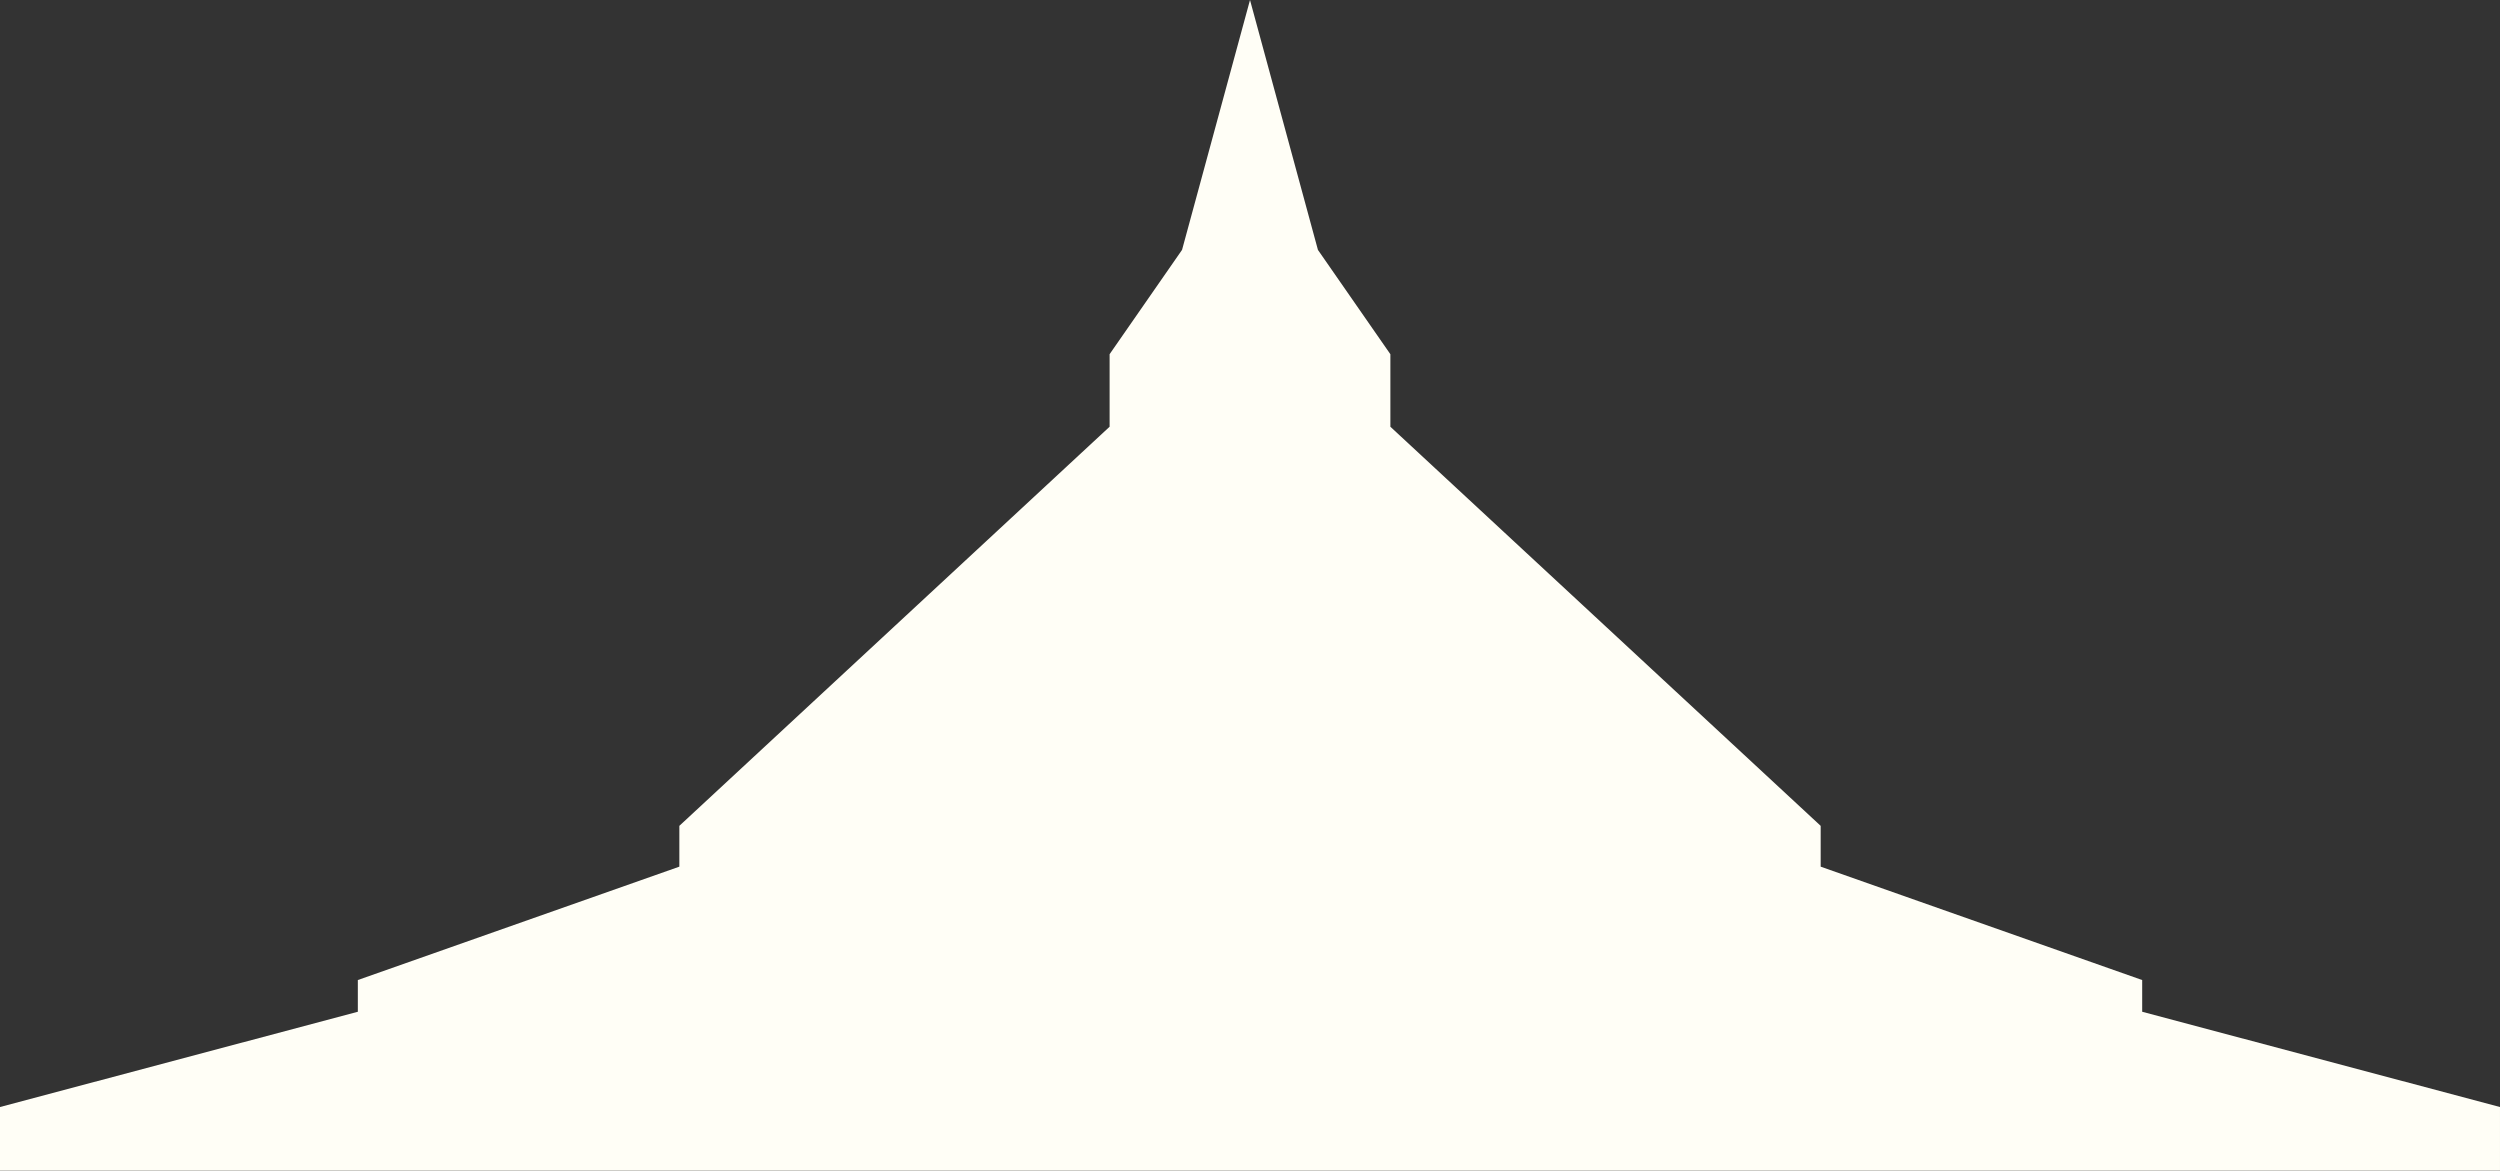 <svg id="building" xmlns="http://www.w3.org/2000/svg" width="230.937" height="108.125" viewBox="0 0 230.937 108.125">
  <rect x="0" y="0" width="230.937" height="108.125" fill="#333333" stroke="none"/>
  <path id="Path_2" data-name="Path 2" d="M115.469,0l-6.277,23.082L102.5,32.718v6.7L62.755,76.287v3.77l-29.7,10.473v2.931L0,102.261v5.864H230.936v-5.864l-33.052-8.8V90.531l-29.7-10.473v-3.77L128.436,39.421v-6.7l-6.692-9.636Z" transform="translate(0 0)" fill="#fffef6"/>
</svg>
